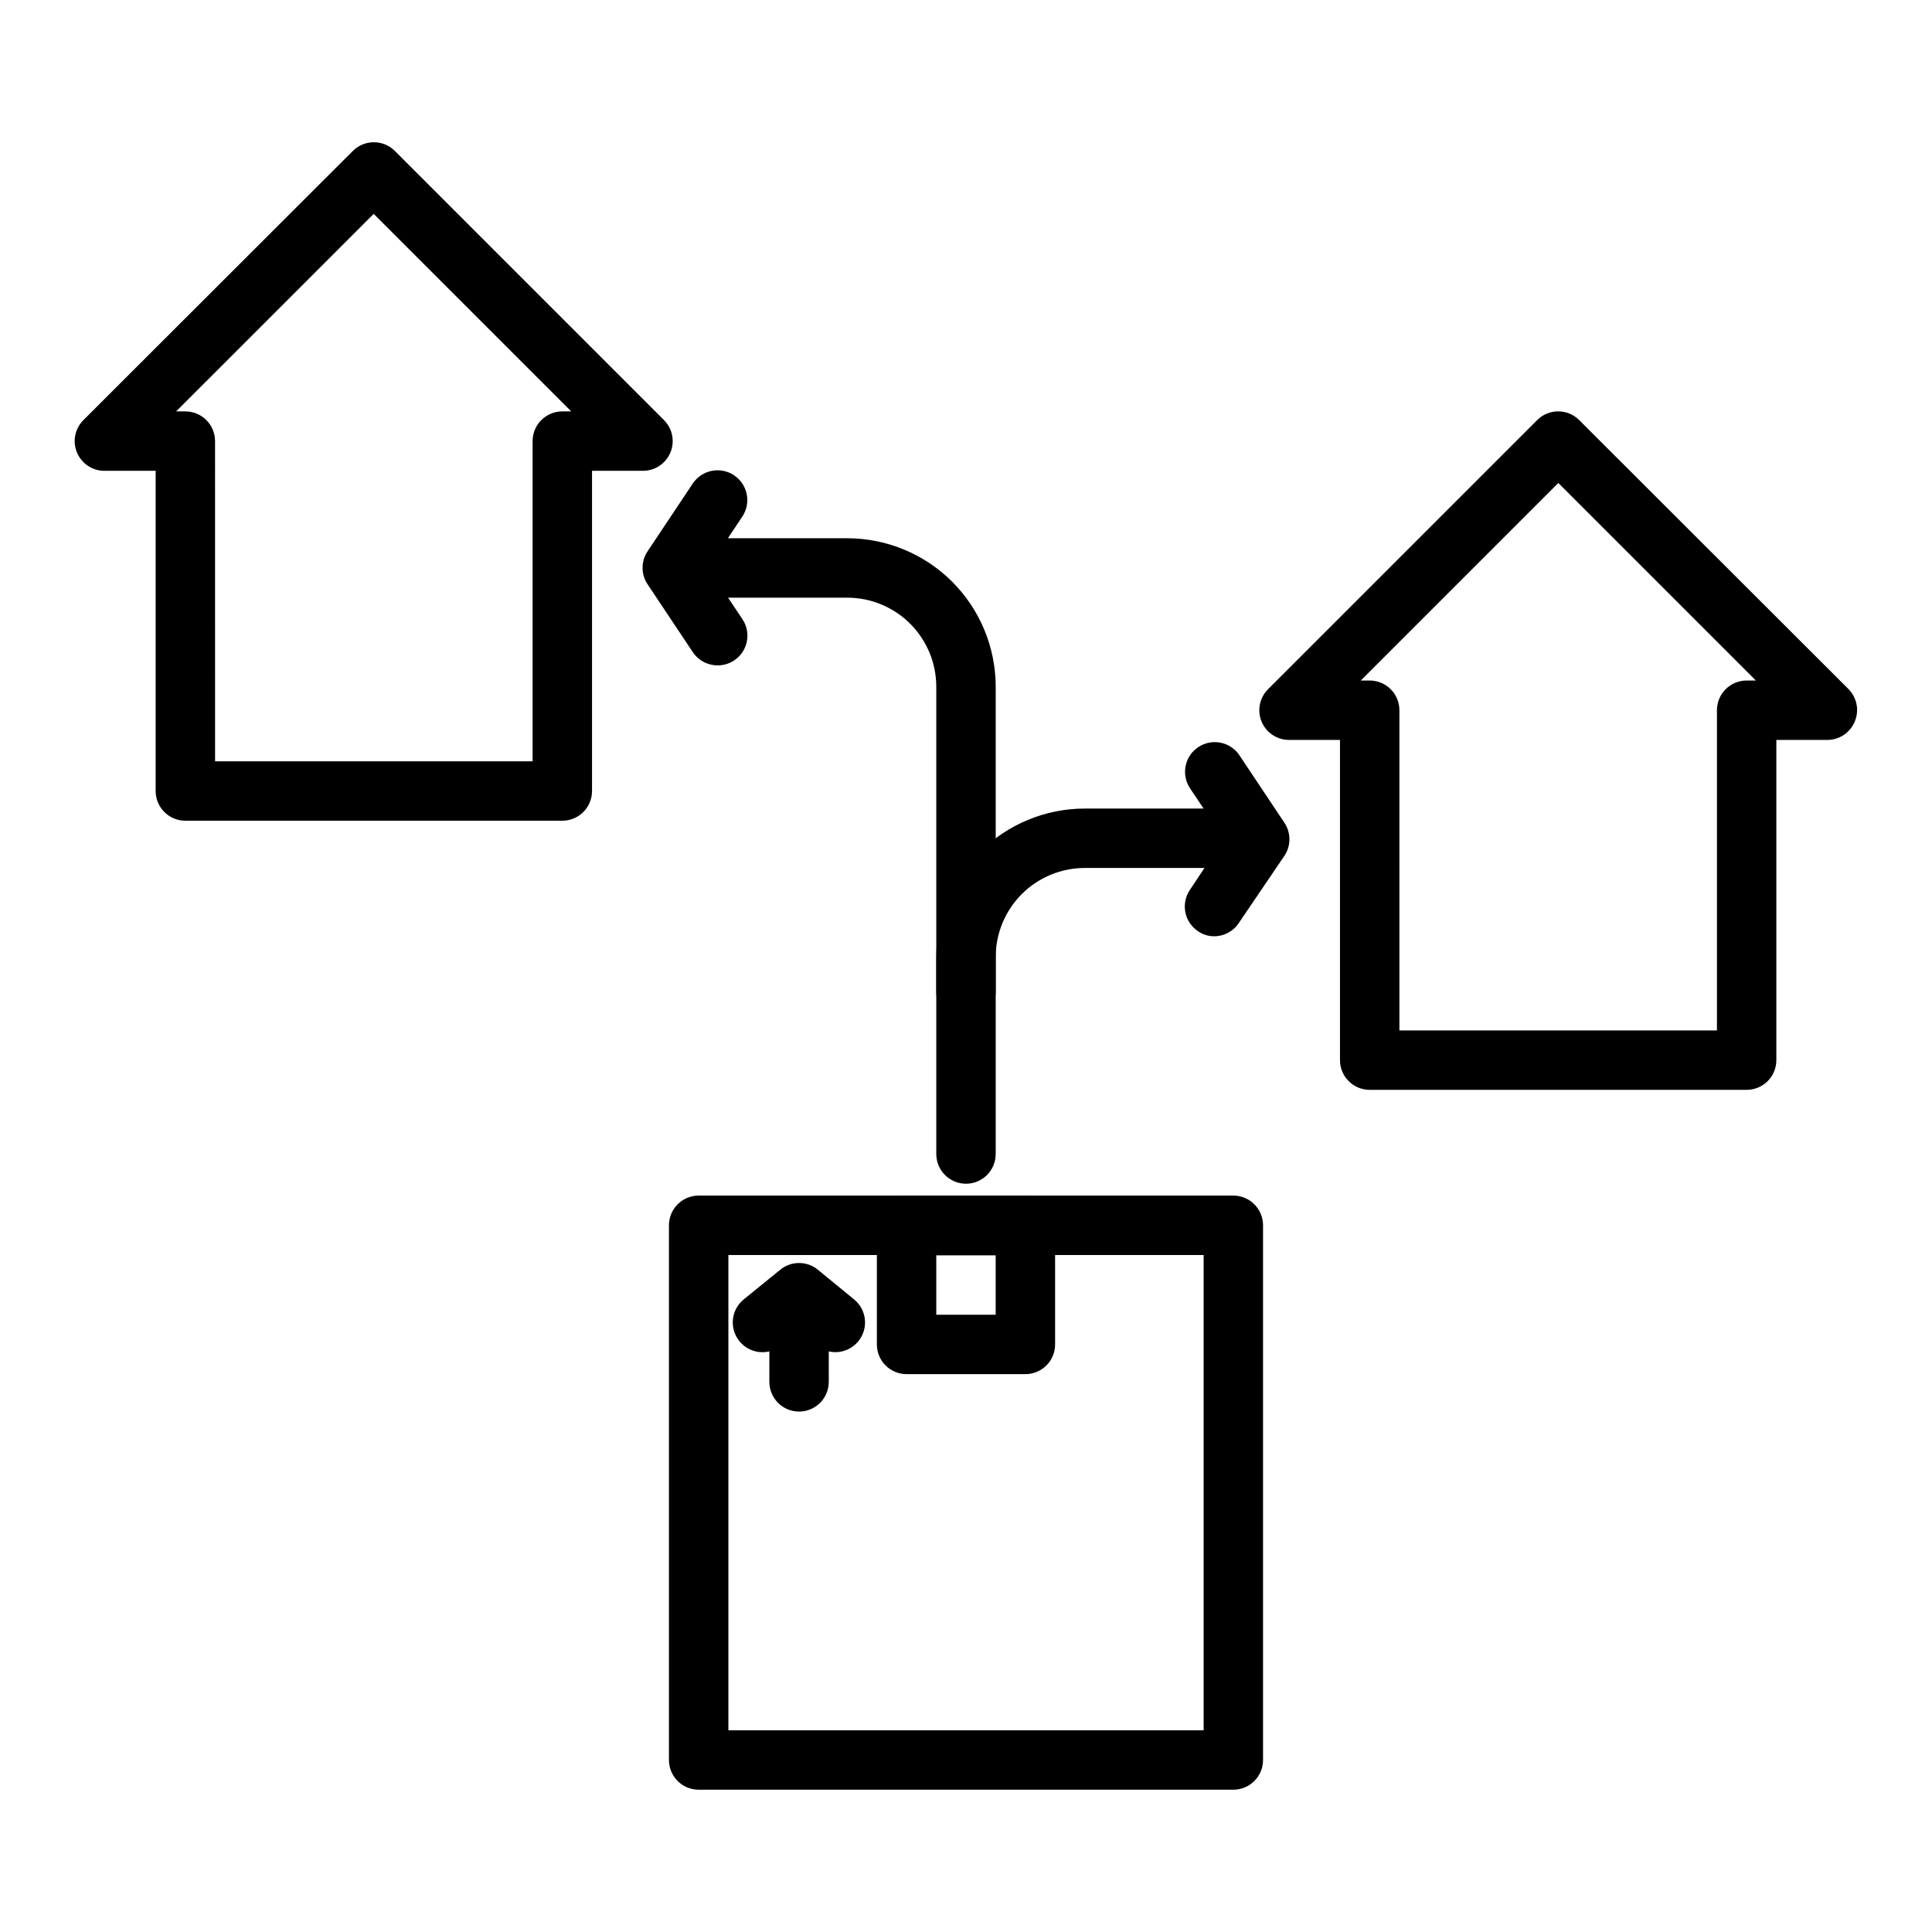 <?xml version="1.0" encoding="UTF-8"?>
<!-- Uploaded to: SVG Find, www.svgrepo.com, Generator: SVG Find Mixer Tools -->
<svg fill="#000000" width="800px" height="800px" version="1.1" viewBox="144 144 512 512" xmlns="http://www.w3.org/2000/svg">
 <g>
  <path d="m606.88 432.82h-99.895c-4.348 0-7.875-3.523-7.875-7.871v-84.859h-13.461c-3.195 0.016-6.09-1.902-7.312-4.856-1.227-2.953-0.547-6.356 1.727-8.605l71.32-71.32c3.07-3.055 8.027-3.055 11.098 0l71.398 71.32c2.234 2.262 2.887 5.648 1.656 8.578-1.211 2.941-4.066 4.867-7.242 4.883h-13.543v84.859c0 2.086-0.828 4.09-2.305 5.566-1.477 1.477-3.477 2.305-5.566 2.305zm-92.023-15.742h84.152v-84.863c0-4.348 3.523-7.871 7.871-7.871h2.441l-52.348-52.348-52.348 52.348h2.363-0.004c2.086 0 4.09 0.832 5.566 2.305 1.477 1.477 2.305 3.481 2.305 5.566z"/>
  <path d="m470.85 618.29h-141.7c-4.348 0-7.871-3.523-7.871-7.871v-141.7c0-4.348 3.523-7.875 7.871-7.875h141.7c2.086 0 4.09 0.832 5.566 2.309 1.477 1.477 2.305 3.477 2.305 5.566v141.7c0 2.086-0.828 4.09-2.305 5.566-1.477 1.477-3.481 2.305-5.566 2.305zm-133.82-15.742h125.95v-125.95h-125.95z"/>
  <path d="m415.74 508.16h-31.488c-4.348 0-7.871-3.523-7.871-7.871v-31.488c0-4.348 3.523-7.871 7.871-7.871h31.488c2.09 0 4.09 0.828 5.566 2.305 1.477 1.477 2.305 3.477 2.305 5.566v31.488c0 2.086-0.828 4.09-2.305 5.566-1.477 1.477-3.477 2.305-5.566 2.305zm-23.617-15.742h15.742v-15.742l-15.742-0.004z"/>
  <path d="m365.36 502.34c-1.812-0.016-3.566-0.656-4.961-1.812l-4.644-3.856-4.644 3.856c-1.609 1.336-3.68 1.98-5.762 1.789-2.082-0.191-4-1.203-5.336-2.812-2.785-3.348-2.328-8.316 1.02-11.098l9.684-7.871c2.918-2.434 7.16-2.434 10.078 0l9.605 7.871h-0.004c1.609 1.332 2.625 3.254 2.816 5.336s-0.453 4.156-1.793 5.762c-1.496 1.801-3.719 2.84-6.059 2.836z"/>
  <path d="m355.76 518.08c-4.348 0-7.871-3.523-7.871-7.871v-19.207c0-4.348 3.523-7.871 7.871-7.871 4.348 0 7.871 3.523 7.871 7.871v19.207c0 2.086-0.828 4.09-2.305 5.566-1.477 1.477-3.481 2.305-5.566 2.305z"/>
  <path d="m334.19 320.33c-2.66 0.016-5.148-1.316-6.613-3.539l-11.965-17.949c-1.766-2.644-1.766-6.094 0-8.738l11.965-17.949c2.414-3.629 7.312-4.617 10.945-2.203 3.629 2.414 4.617 7.312 2.203 10.941l-9.055 13.617 9.055 13.539v0.004c1.633 2.414 1.797 5.531 0.426 8.105-1.367 2.57-4.047 4.18-6.961 4.172z"/>
  <path d="m400 414.72c-4.348 0-7.875-3.523-7.875-7.871v-80.848c0-6.262-2.488-12.27-6.914-16.699-4.43-4.426-10.438-6.914-16.699-6.914h-40.305c-4.348 0-7.875-3.527-7.875-7.875 0-4.348 3.527-7.871 7.875-7.871h40.305c10.438 0 20.449 4.148 27.832 11.527 7.379 7.383 11.527 17.395 11.527 27.832v80.848c0 2.086-0.828 4.09-2.305 5.566-1.477 1.477-3.481 2.305-5.566 2.305z"/>
  <path d="m465.81 392.12c-1.547 0.02-3.062-0.449-4.328-1.336-3.594-2.402-4.578-7.25-2.207-10.863l9.055-13.617-9.055-13.543c-2.301-3.625-1.273-8.43 2.316-10.793 3.59-2.363 8.41-1.414 10.832 2.133l11.965 17.949c1.766 2.644 1.766 6.094 0 8.738l-11.965 17.633c-1.426 2.285-3.922 3.68-6.613 3.699z"/>
  <path d="m400 457.7c-4.348 0-7.875-3.523-7.875-7.871v-52.191c0-10.438 4.148-20.449 11.531-27.832 7.379-7.383 17.391-11.527 27.832-11.527h40.305c4.348 0 7.871 3.523 7.871 7.871 0 4.348-3.523 7.871-7.871 7.871h-40.305c-6.266 0-12.273 2.488-16.699 6.918-4.43 4.43-6.918 10.438-6.918 16.699v52.191c0 2.09-0.828 4.09-2.305 5.566-1.477 1.477-3.481 2.305-5.566 2.305z"/>
  <path d="m293.02 361.5h-99.898c-4.348 0-7.871-3.523-7.871-7.871v-84.859h-13.539c-3.199 0.016-6.09-1.902-7.316-4.856-1.227-2.953-0.543-6.356 1.727-8.605l71.398-71.32v-0.004c3.07-3.051 8.031-3.051 11.102 0l71.32 71.32v0.004c2.258 2.242 2.945 5.625 1.742 8.57-1.207 2.945-4.07 4.875-7.254 4.891h-13.539v84.859c0 2.086-0.832 4.09-2.305 5.566-1.477 1.477-3.481 2.305-5.566 2.305zm-92.023-15.742h84.148v-84.863c0-4.348 3.527-7.871 7.875-7.871h2.363l-52.352-52.348-52.352 52.348h2.441c2.09 0 4.09 0.828 5.566 2.305 1.477 1.477 2.305 3.481 2.305 5.566z"/>
 </g>
</svg>